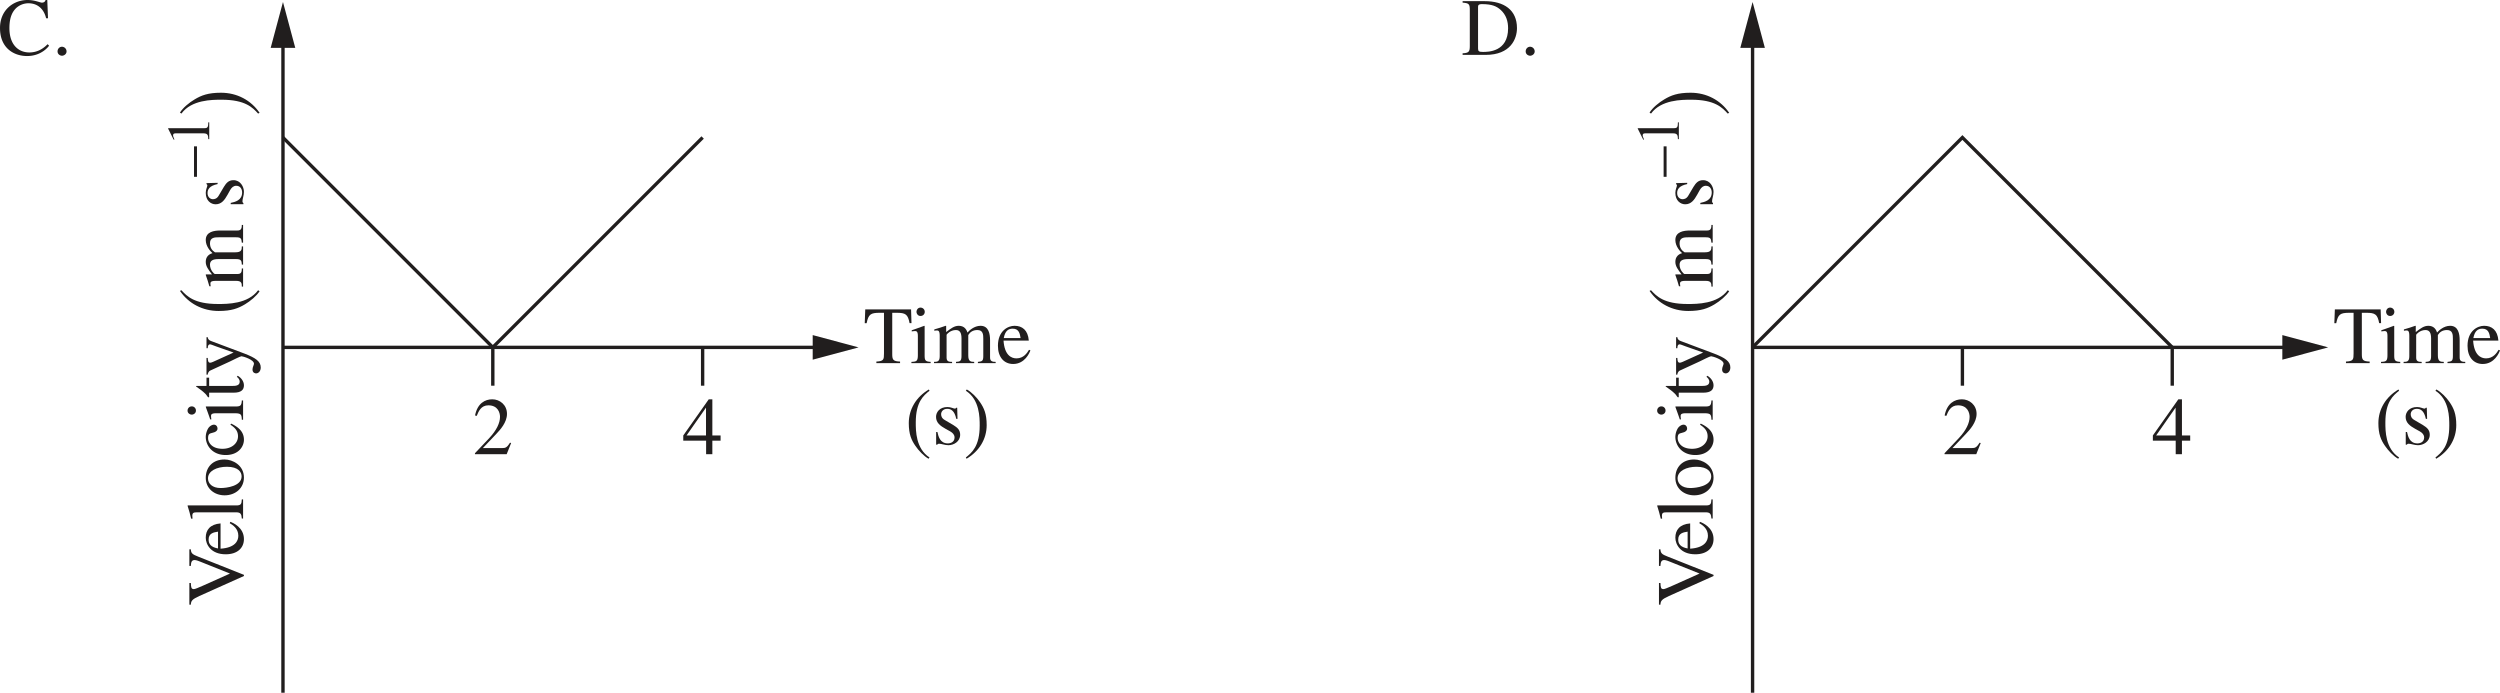 <svg xmlns="http://www.w3.org/2000/svg" xmlns:xlink="http://www.w3.org/1999/xlink" width="492.461" height="136.46" viewBox="0 0 369.346 102.345" version="1.2"><defs><symbol overflow="visible" id="E"><path style="stroke:none" d="M5.656-2.766H4.438v-5.343h-.532L.141-2.766V-2h3.375v2h.921v-2h1.22zm-2.156 0H.625l2.86-4.093H3.5zm0 0"/></symbol><symbol overflow="visible" id="a"><path style="stroke:none" d="M0-3v.594h6V-3zm0 0"/></symbol><symbol overflow="visible" id="e"><path style="stroke:none" d="M8.469-.234C7.938-.266 7.78-.391 7.39-1.266L4.406-8.094h-.25l-2.484 5.89c-.234.532-.61 1.407-.875 1.72a.784.784 0 0 1-.61.25V0h2.376v-.234c-.266 0-.829 0-.829-.5 0-.125.047-.297.11-.454l.547-1.406h3.14l.5 1.156c.063.172.219.563.219.75 0 .454-.39.454-.844.454V0H8.47zM2.594-3.078l1.375-3.313 1.39 3.313zm0 0"/></symbol><symbol overflow="visible" id="f"><path style="stroke:none" d="M.906 1.578c0 .516-.047.766-.844.828v.203H2.97v-.218c-.875 0-1.063-.141-1.063-.907V-.39c.39.375.735.516 1.219.516 1.656 0 2.516-1.688 2.516-3.063 0-1.593-.907-2.578-1.985-2.578-.922 0-1.469.579-1.719.922l-.03-.031V-5.5l-.063-.016c-.578.22-1.157.422-1.735.61v.187c.11-.015.235-.015.329-.015.421 0 .468.203.468.687zm1-5.594c.078-.453.75-.78 1.172-.78 1.469 0 1.531 1.937 1.531 2.218 0 2.094-1.078 2.312-1.484 2.312-.656 0-1.219-.515-1.219-.796zm0 0"/></symbol><symbol overflow="visible" id="g"><path style="stroke:none" d="M.906-1.016c0 .672-.187.72-.844.829V0h2.876v-.188c-.61-.015-1.016-.062-1.016-.89v-2.703c0-.375.531-.985.812-.985.297 0 .407.422.829.422.296 0 .453-.234.453-.531 0-.39-.235-.64-.641-.64-.453 0-.86.234-1.438 1.093h-.015V-5.5l-.063-.016c-.593.235-1.187.454-1.78.641v.188c.108-.016.25-.047.405-.047.204 0 .422.015.422.718zm0 0"/></symbol><symbol overflow="visible" id="h"><path style="stroke:none" d="M2.938-5.516c-1.61 0-2.594 1.297-2.594 2.782C.344-1.11 1.422.125 2.969.125c1.828 0 2.672-1.672 2.672-2.86 0-1.734-1.125-2.78-2.704-2.78zM3.14-.219c-1.438 0-1.72-2.203-1.72-3.094 0-1.25.673-1.874 1.423-1.874 1.11 0 1.719 1.312 1.719 2.796 0 1.72-.813 2.172-1.422 2.172zm0 0"/></symbol><symbol overflow="visible" id="i"><path style="stroke:none" d="M1.313.547c0 .984 0 1.656-.61 1.656-.422 0-.547-.719-1.062-.719-.235 0-.485.188-.485.454 0 .453.563.671 1.125.671C1.828 2.61 2.312 1.406 2.312 0v-5.484l-.062-.032c-.625.235-1.234.454-1.86.641v.188c.172-.016.329-.047.5-.047.188 0 .422.015.422.718zm-.204-8.125c0 .219.157.61.594.61.36 0 .625-.266.625-.61a.617.617 0 0 0-.625-.625c-.422 0-.594.39-.594.625zm0 0"/></symbol><symbol overflow="visible" id="j"><path style="stroke:none" d="M4.89-1.969c-.265.438-.78 1.266-1.859 1.266-.781 0-1.765-.5-1.906-2.625h3.734c-.125-1.563-.984-2.188-2.109-2.188-.969 0-2.453.735-2.453 2.954 0 1.703.922 2.687 2.25 2.687 1.719 0 2.422-1.64 2.547-2.016zM1.157-3.703c.203-1.063.672-1.39 1.328-1.39.954 0 1.063.812 1.157 1.39zm0 0"/></symbol><symbol overflow="visible" id="k"><path style="stroke:none" d="M4.781-1.875c-.406.61-.86 1.125-1.718 1.125-1.016 0-1.844-.906-1.844-2.281 0-1.766 1.11-2.14 1.547-2.14.64 0 .703.218.796.577l.079.266c.062.25.265.547.546.547h.032c.36-.016.562-.25.562-.531 0-.22-.156-.579-.515-.829a2.622 2.622 0 0 0-1.282-.375c-1.296 0-2.687.985-2.687 2.954C.297-.657 1.578.124 2.547.124c.969 0 1.75-.516 2.39-1.89zm0 0"/></symbol><symbol overflow="visible" id="l"><path style="stroke:none" d="M3.063-5.406h-1.22v-1.39c0-.095 0-.157-.077-.157-.454.64-.625.906-1.079 1.375-.265.266-.53.328-.53.484 0 .032.03.063.046.078h.64v3.61c0 1.203.485 1.531 1.095 1.531.562 0 1.125-.406 1.406-.922l-.156-.125c-.126.156-.344.422-.735.422-.61 0-.61-.719-.61-1.078v-3.438h1.22zm0 0"/></symbol><symbol overflow="visible" id="m"><path style="stroke:none" d="M.188 0H3.03v-.188c-.828-.046-.89-.25-.89-1.03v-4.266l-.047-.032c-.625.22-1.235.454-1.86.657v.171c.157-.015.313-.046.485-.046.187 0 .422.015.422.718v2.797c0 .938-.204 1-.954 1.032zm.75-7.578c0 .219.171.61.593.61.36 0 .625-.266.625-.61a.617.617 0 0 0-.625-.625c-.422 0-.593.39-.593.625zm0 0"/></symbol><symbol overflow="visible" id="n"><path style="stroke:none" d="M.25 0h2.828v-.188c-.687-.03-.89-.124-.89-.828v-7.156l-.047-.031c-.641.219-1.282.375-1.907.531v.203c.141-.015.25-.031.407-.031.468 0 .53.188.53.734v5.72c0 .655-.218.812-.921.859zm0 0"/></symbol><symbol overflow="visible" id="o"><path style="stroke:none" d="m3.781-3.766-.047-1.64h-.14c-.031.047-.094.125-.203.125-.204 0-.579-.235-1.094-.235-1.172 0-1.688.782-1.688 1.454 0 .89.657 1.343 1.407 1.765l.703.39c.375.22.625.5.625.891 0 .672-.578.875-.985.875C1.188-.14.953-1.187.813-1.828H.625V.047h.156c.078-.11.125-.14.266-.14h.016c.343 0 .843.218 1.375.218.765 0 1.734-.516 1.734-1.547 0-.719-.422-1.062-1-1.422l-1.297-.765c-.453-.266-.516-.61-.516-.86 0-.312.25-.781.907-.781.53 0 1.078.266 1.328 1.484zm0 0"/></symbol><symbol overflow="visible" id="p"><path style="stroke:none" d="M3.438-1.469c0 .36-.032.5-.407.672-.11.063-.469.219-.734.219-.453 0-.797-.375-.797-.938v-.015c0-.407.125-1.078 1.938-1.688zm1.859.672c-.125.11-.281.235-.531.235-.344 0-.344-.344-.344-.704v-2.328c0-.719 0-1.922-1.797-1.922-1.39 0-1.953.844-1.953 1.329 0 .187.14.53.515.53.313 0 .547-.265.547-.515 0-.11-.062-.297-.062-.469 0-.375.453-.593.844-.593.359 0 .921.14.921 1v.734c-1.953.766-3 1.172-3 2.375 0 .797.625 1.25 1.282 1.25.656 0 1.297-.484 1.734-.875.063.86.563.875.781.875.188 0 .563-.016 1.063-.61zm0 0"/></symbol><symbol overflow="visible" id="q"><path style="stroke:none" d="M5.75-.594h-.094C5.031-.594 5-.859 5-1.28v-4.125H3.11v.203c.843.031.89.281.89.766v2.812c0 .406-.094.516-.203.61-.313.265-.672.437-1.031.437-.797 0-.907-.735-.907-.906v-3.922H.11v.172c.36.03.75.046.75.765v3.032C.86-.173 1.781.125 2.281.125a1.81 1.81 0 0 0 1.266-.516l.515-.515v.984l.016.031c.563-.203 1.016-.375 1.672-.546zm0 0"/></symbol><symbol overflow="visible" id="r"><path style="stroke:none" d="M.953-1.078c0 .703-.172.86-.734.89V0h2.547v-.188c-.625-.03-.797-.218-.797-.609v-3.375c.453-.453.828-.687 1.187-.687.703 0 .922.437.922 1.156v2.515c0 .907-.312.97-.75 1V0h2.485v-.188c-.579-.046-.72-.218-.72-.78v-2.75c0-1.485-.859-1.798-1.405-1.798-.72 0-1.172.422-1.75.97V-5.5l-.094-.016c-.547.204-1.11.375-1.657.532v.203c.047-.016.188-.047.36-.047.187 0 .406.016.406.766zm0 0"/></symbol><symbol overflow="visible" id="s"><path style="stroke:none" d="M5.844-.188c-.594-.093-.719-.156-.719-1.03V-3.61c0-.485-.016-1.907-1.484-1.907-.72 0-1.313.375-1.735.985h-.015v-3.625l-.063-.047c-.578.219-1.172.375-1.703.531v.203c.031-.015.156-.015.219-.015.531 0 .531.25.531.609v5.656c0 .875-.125.953-.766 1.032V0h2.594v-.188c-.594-.046-.812-.109-.812-1.03V-4.11c.484-.579.953-.766 1.296-.766.672 0 .922.469.922 1.281v2.375c0 .922-.218.985-.812 1.032V0h2.547zm0 0"/></symbol><symbol overflow="visible" id="t"><path style="stroke:none" d="M4.078-1.219c-.094.422-.562.719-1.062.719-.797 0-1.657-.672-1.657-2.469 0-1.625.813-2.219 1.485-2.219.562 0 1.156.391 1.234 1.204zm1.813.516c-.079.015-.157.015-.22.015-.577 0-.577-.234-.577-.687v-6.797l-.063-.031c-.578.219-1.172.375-1.765.531v.203c.093-.015.218-.015.28-.015.532 0 .532.25.532.609V-5c-.39-.36-.75-.516-1.266-.516C1.47-5.516.329-4.14.329-2.562.328-.126 2.047.124 2.516.124c.875 0 1.328-.453 1.546-.766h.016v.72l.047.046c.64-.234 1.188-.422 1.766-.625zm0 0"/></symbol><symbol overflow="visible" id="u"><path style="stroke:none" d="M5.719-5.406H4.062v.187c.297.016.563.125.563.39 0 .438-.86 2.313-1.266 3.454L2.141-4.438a1.115 1.115 0 0 1-.11-.421c0-.297.266-.344.547-.36v-.187H.234v.187c.235.016.47.078.657.438.421.86 1.578 3.64 1.875 4.39.187.516.203.563.312.563.094 0 .203-.281.328-.61L4.937-4.28c.297-.703.375-.907.782-.938zm0 0"/></symbol><symbol overflow="visible" id="v"><path style="stroke:none" d="M5.703-5.406H4.078v.187h.047c.344 0 .531.125.531.328 0 .11-.156.5-.281.829l-.938 2.656-1.374-3.032c-.032-.093-.126-.28-.126-.437 0-.328.422-.328.704-.344v-.187H.17v.172c.157.03.47.093.61.39l1.36 2.953c.171.36.75 1.47.75 1.657 0 .187-.485 1.843-1.11 1.843-.156 0-.515-.218-.843-.218-.547 0-.579.453-.579.53 0 .313.282.688.875.688.907 0 1.422-.78 2.047-2.39l1.844-4.907c.172-.484.422-.515.578-.53zm0 0"/></symbol><symbol overflow="visible" id="w"><path style="stroke:none" d="M6.86-5.406v.187c.28.063.515.11.515.39 0 .141-.063.47-.203.766L6.094-1.39 5.14-3.953c-.188-.469-.25-.61-.25-.828 0-.344.296-.375.687-.438v-.187H3.141v.187c.5.063.625.14 1.078 1.5l-1.094 2.39C2.562-2.874 1.859-4.39 1.859-4.812c0-.328.282-.39.547-.406v-.187H.25v.187c.297.016.39.172.64.75l1.626 4.11c.156.406.218.53.296.53.079 0 .141-.14.313-.468l1.344-2.89L5.562-.345c.157.422.188.516.282.516.093 0 .14-.125.343-.594l1.657-4.156c.172-.438.234-.563.484-.64v-.188zm0 0"/></symbol><symbol overflow="visible" id="x"><path style="stroke:none" d="M1.5.125c.25 0 .672-.203.672-.64a.69.69 0 0 0-.672-.688c-.36 0-.656.297-.656.687 0 .454.406.641.656.641zm0 0"/></symbol><symbol overflow="visible" id="y"><path style="stroke:none" d="M5.422-.234c-1-.032-1.156-.25-1.156-1.079v-6.125h.656c1.312 0 1.656.22 1.906 1.532h.281l-.062-2.032H.28L.203-5.905h.281c.266-1.313.594-1.532 1.922-1.532h.64v6c0 .891-.03 1.157-1.124 1.204V0h3.5zm0 0"/></symbol><symbol overflow="visible" id="z"><path style="stroke:none" d="M1.031-1.016c0 .797-.36.829-.843.829V0h2.671v-.188c-.421 0-.812-.03-.812-.609v-3.39c0-.063.547-.704 1.375-.704.625 0 .828.47.828 1.25v2.61c0 .781-.281.812-.813.843V0h2.688v-.188c-.5 0-.875-.046-.875-.953v-3.015c.266-.422.672-.735 1.344-.735.86 0 .875.704.875 1.313v2.531c0 .766-.203.797-.797.86V0h2.625v-.188l-.313-.015c-.5-.078-.515-.406-.515-.672v-2.516c0-.875-.172-2.125-1.406-2.125-.954 0-1.688.72-1.938 1-.14-.5-.5-1-1.281-1-.656 0-1.14.375-1.86.922V-5.5l-.078-.016c-.547.204-1.11.375-1.672.532v.203c.094-.016.203-.047.375-.047.188 0 .422.016.422.766zm0 0"/></symbol><symbol overflow="visible" id="A"><path style="stroke:none" d="M3.703-5.406H2.234v-1.39c0-.438.063-1.063.72-1.063.562 0 .624.906 1.124.906.234 0 .516-.156.516-.516 0-.406-.532-.734-1.203-.734-2.157 0-2.157 2.125-2.157 2.797H.25v.39h.984v3.766c0 .922-.203 1.031-1 1.063V0H3.36v-.188C2.25-.203 2.25-.516 2.25-1.25v-3.766h1.453zm0 0"/></symbol><symbol overflow="visible" id="ab"><path style="stroke:none" d="M11.188-7.938H8.812v.22c.407.03.829.093.829.562 0 .25-.094.61-.204.86l-1.5 4.062L6.36-6.328c-.171-.469-.328-.734-.328-.938 0-.421.563-.453.922-.453v-.218H3.75v.218c.64.016.828.094 1.219 1.078l.39.985-1.28 3.39-1.72-4.515c-.062-.157-.14-.36-.14-.532 0-.312.234-.375.781-.406v-.218H.062v.218c.688.063.844.407 1.235 1.407C1.75-5.11 3-1.704 3.609.125h.188L5.64-4.938C6.156-3.64 7.14-1.108 7.562.125h.172c.72-2.313 1.672-4.875 2.5-7.11.172-.468.36-.64.954-.734zm0 0"/></symbol><symbol overflow="visible" id="ac"><path style="stroke:none" d="M1.172 1.078c0-.36.219-.61.594-1.047.562.11.828.11 1.953.157.89.015 1.484.046 1.484.578 0 .64-.828 1.171-2.234 1.171-1.36 0-1.797-.484-1.797-.859zm.656-5.187c0-.797.469-1.079.89-1.079 1.032 0 1.235 1.61 1.235 1.954 0 .265-.062 1.14-.875 1.14-.937 0-1.25-1.062-1.25-2.015zm3.813-.547v-.469h-.922c-.188 0-.407-.016-.657-.125-.484-.172-.75-.266-1.171-.266-.907 0-2.063.579-2.063 2 0 .704.406 1.25 1.11 1.563C.875-1.016.875-.86.875-.641c0 .329.313.47.64.625C.907.422.345.906.345 1.454c0 .64.89 1.155 2.11 1.155 1.093 0 3.077-.671 3.077-2.015 0-.344-.172-1.235-1.453-1.297L2.531-.766c-.36-.015-.937-.046-.937-.328 0-.234.484-.734.718-.75.079 0 .5.063.657.063.672 0 1.906-.469 1.906-1.766 0-.61-.11-.828-.234-1.11zm0 0"/></symbol><symbol overflow="visible" id="ad"><path style="stroke:none" d="M2.922-1.969C3.094-3 3.406-3.484 4.062-4.25c.36-.422.907-1.266.907-1.875 0-.625-.11-.89-.438-1.297-.281-.344-1.078-.687-1.765-.687-.829 0-1.954.515-1.954 1.718 0 .422.125.766.61.766.328 0 .469-.297.469-.5 0-.422-.47-.578-.47-.89 0-.407.626-.735 1.126-.735.922 0 1.312.797 1.312 1.516 0 .484-.218 1.312-.437 1.796l-.344.766c-.062.172-.36 1-.36 1.703zM2.844.094c.281 0 .656-.172.656-.61a.647.647 0 0 0-.656-.64.634.634 0 0 0-.64.64c0 .454.39.61.64.61zm0 0"/></symbol><symbol overflow="visible" id="d"><path style="stroke:none" d="M5.297-.281c-1.188 0-1.281-.328-1.281-1.14V-8.25h-.22L.782-6.953v.312c.406-.156.813-.296.985-.296.468 0 .468.53.468.828v4.625c0 .734-.03 1.203-1.375 1.203H.797V0h4.5zm0 0"/></symbol><symbol overflow="visible" id="B"><path style="stroke:none" d="M1.422 0h3.312v-.188c-.906 0-1.14-.124-1.14-.703v-7.203l-.11-.015-2.156 1.093v.157c.672-.25.672-.25.813-.25.421 0 .421.312.421.562v5.438c0 .875-.453.906-1.14.921zm0 0"/></symbol><symbol overflow="visible" id="C"><path style="stroke:none" d="m5.703-1.64-.156-.063c-.469.75-.703.797-1.14.797H1.53l2.016-2.125c.531-.563 1.547-1.656 1.547-2.922 0-1.344-1.078-2.156-2.172-2.156-1.063 0-2.188.578-2.547 2.39l.25.063c.266-.657.625-1.563 1.719-1.563 1.406 0 1.719 1.094 1.719 1.703 0 .907-.516 1.985-1.563 3.11L.36-.141V0h4.687zm0 0"/></symbol><symbol overflow="visible" id="D"><path style="stroke:none" d="M1.844-3.953h.297c.609 0 .89.062 1.25.25.765.406.921 1.297.921 1.594 0 .89-.5 1.843-1.609 1.843-.719 0-1.172-.671-1.719-.671-.187 0-.468.078-.468.421 0 .625 1.046.688 1.328.688 1.89 0 3.328-1.063 3.328-2.766 0-1.578-1.016-2-1.531-2.219.796-.515 1.125-1.03 1.125-1.671 0-.5-.329-1.625-1.875-1.625-.797 0-1.875.375-2.344 1.937l.172.047c.187-.328.687-1.266 1.781-1.266.89 0 1.313.641 1.313 1.25 0 1.094-.891 1.672-1.985 2.032zm0 0"/></symbol><symbol overflow="visible" id="c"><path style="stroke:none" d="M5.39-7.938H.954l-.203.516-.516 1.234.203.11c.407-.625.625-.984 1.407-.984h2.593L2.063.093h.782L5.39-7.75zm0 0"/></symbol><symbol overflow="visible" id="F"><path style="stroke:none" d="M5.422-.234c-1-.032-1.156-.25-1.156-1.079v-6.125h.656c1.312 0 1.656.22 1.906 1.532h.281l-.062-2.032H.28L.203-5.905h.281c.266-1.313.594-1.532 1.922-1.532h.64v6c0 .891-.03 1.157-1.124 1.204V0h3.5zm0 0"/></symbol><symbol overflow="visible" id="G"><path style="stroke:none" d="M.188 0H3.03v-.188c-.828-.046-.89-.25-.89-1.03v-4.266l-.047-.032c-.625.22-1.235.454-1.86.657v.171c.157-.015.313-.046.485-.046.187 0 .422.015.422.718v2.797c0 .938-.204 1-.954 1.032zm.75-7.578c0 .219.171.61.593.61.36 0 .625-.266.625-.61a.617.617 0 0 0-.625-.625c-.422 0-.593.39-.593.625zm0 0"/></symbol><symbol overflow="visible" id="H"><path style="stroke:none" d="M1.031-1.016c0 .797-.36.829-.843.829V0h2.671v-.188c-.421 0-.812-.03-.812-.609v-3.39c0-.063.547-.704 1.375-.704.625 0 .828.47.828 1.25v2.61c0 .781-.281.812-.813.843V0h2.688v-.188c-.5 0-.875-.046-.875-.953v-3.015c.266-.422.672-.735 1.344-.735.86 0 .875.704.875 1.313v2.531c0 .766-.203.797-.797.86V0h2.625v-.188l-.313-.015c-.5-.078-.515-.406-.515-.672v-2.516c0-.875-.172-2.125-1.406-2.125-.954 0-1.688.72-1.938 1-.14-.5-.5-1-1.281-1-.656 0-1.14.375-1.86.922V-5.5l-.078-.016c-.547.204-1.11.375-1.672.532v.203c.094-.016.203-.047.375-.047.188 0 .422.016.422.766zm0 0"/></symbol><symbol overflow="visible" id="I"><path style="stroke:none" d="M4.89-1.969c-.265.438-.78 1.266-1.859 1.266-.781 0-1.765-.5-1.906-2.625h3.734c-.125-1.563-.984-2.188-2.109-2.188-.969 0-2.453.735-2.453 2.954 0 1.703.922 2.687 2.25 2.687 1.719 0 2.422-1.64 2.547-2.016zM1.157-3.703c.203-1.063.672-1.39 1.328-1.39.954 0 1.063.812 1.157 1.39zm0 0"/></symbol><symbol overflow="visible" id="K"><path style="stroke:none" d="M3.547-8.11C1.687-7.015.578-5.202.578-3.14c0 1.656.39 2.515.985 3.374.453.672 1.25 1.516 1.937 1.891l.14-.188C1.61.625 1.61-2 1.61-3.234c0-3.047 1.156-3.985 2.03-4.688zm0 0"/></symbol><symbol overflow="visible" id="L"><path style="stroke:none" d="m3.781-3.766-.047-1.64h-.14c-.031.047-.094.125-.203.125-.204 0-.579-.235-1.094-.235-1.172 0-1.688.782-1.688 1.454 0 .89.657 1.343 1.407 1.765l.703.39c.375.22.625.5.625.891 0 .672-.578.875-.985.875C1.188-.14.953-1.187.813-1.828H.625V.047h.156c.078-.11.125-.14.266-.14h.016c.343 0 .843.218 1.375.218.765 0 1.734-.516 1.734-1.547 0-.719-.422-1.062-1-1.422l-1.297-.765c-.453-.266-.516-.61-.516-.86 0-.312.25-.781.907-.781.53 0 1.078.266 1.328 1.484zm0 0"/></symbol><symbol overflow="visible" id="M"><path style="stroke:none" d="M.453 2.125c1.86-1.11 2.969-2.906 2.969-4.969 0-1.656-.39-2.515-.985-3.39-.453-.672-1.25-1.5-1.953-1.875l-.14.187C2.39-6.609 2.39-3.984 2.39-2.766 2.39.281 1.234 1.22.344 1.938zm0 0"/></symbol><symbol overflow="visible" id="ae"><path style="stroke:none" d="m7.438-5.406-.11-2.703h-.25c-.094.39-.484.39-.547.39-.265 0-1.047-.39-2.11-.39C2.36-8.11.345-6.656.345-3.97c0 2.985 2.062 4.14 4 4.14 2.203 0 3.234-1.5 3.25-1.53l-.219-.22c-.36.36-1.234 1.22-2.703 1.22-1.516 0-2.938-1.047-2.938-3.594 0-1.719.516-2.485.985-2.953a2.702 2.702 0 0 1 1.812-.719c1.469 0 2.328.953 2.625 2.219zm0 0"/></symbol><symbol overflow="visible" id="af"><path style="stroke:none" d="M1.5.125c.25 0 .672-.203.672-.64a.69.69 0 0 0-.672-.688c-.36 0-.656.297-.656.687 0 .454.406.641.656.641zm0 0"/></symbol><symbol overflow="visible" id="an"><path style="stroke:none" d="M.188 0h3.406c3.672 0 4.625-2.36 4.625-3.953 0-2.688-1.906-3.985-4.781-3.985H.188v.22c.921.077 1.062.187 1.062 1.077v5.329c0 .843-.14 1.03-1.063 1.078zm2.28-7.031c0-.235 0-.469.563-.469 1.516 0 2.188.328 2.766.844.828.734 1.11 1.718 1.11 2.718 0 3.5-2.954 3.5-3.72 3.5-.578 0-.718-.093-.718-.5zm0 0"/></symbol><symbol overflow="visible" id="ao"><path style="stroke:none" d="M8.469-.234C7.938-.266 7.78-.391 7.39-1.266L4.406-8.094h-.25l-2.484 5.89c-.234.532-.61 1.407-.875 1.72a.784.784 0 0 1-.61.25V0h2.376v-.234c-.266 0-.829 0-.829-.5 0-.125.047-.297.11-.454l.547-1.406h3.14l.5 1.156c.063.172.219.563.219.75 0 .454-.39.454-.844.454V0H8.47zM2.594-3.078l1.375-3.313 1.39 3.313zm0 0"/></symbol><symbol overflow="visible" id="ap"><path style="stroke:none" d="M.203-7.719c.984.047 1.156.188 1.156 1.078v5.329C1.36-.454 1.22-.25.203-.234V0H4.22c2.656 0 2.89-1.656 2.89-2.11 0-1.265-.953-1.843-2-2.046v-.032c.547-.125 1.594-.39 1.594-1.734 0-1.86-2.094-2.016-3.14-2.016H.203zm2.375 3.813c1.156 0 1.531.047 1.953.172.61.187 1.203.593 1.203 1.578 0 1.61-1.453 1.719-2.25 1.719-.687 0-.906-.047-.906-.5zm0-3.235c0-.171.031-.343.266-.343.125 0 .281-.016.547-.016.843 0 2.093.234 2.093 1.656S4.063-4.39 3.72-4.39l-1.14.016zm0 0"/></symbol><symbol overflow="visible" id="N"><path style="stroke:none" d="M0-.188v-3.406c0-3.672-2.36-4.625-3.953-4.625-2.688 0-3.985 1.906-3.985 4.781v3.25h.22c.077-.921.187-1.062 1.077-1.062h5.329c.843 0 1.03.14 1.078 1.063zm-7.031-2.28c-.235 0-.469 0-.469-.563 0-1.516.328-2.188.844-2.766.734-.828 1.718-1.11 2.718-1.11 3.5 0 3.5 2.954 3.5 3.72 0 .578-.093.718-.5.718zm0 0"/></symbol><symbol overflow="visible" id="O"><path style="stroke:none" d="M0-.188V-3.03h-.188c-.046.828-.25.89-1.03.89h-4.266l-.032.047c.22.625.454 1.235.657 1.86h.171c-.015-.157-.046-.313-.046-.485 0-.187.015-.422.718-.422h2.797c.938 0 1 .204 1.032.954zm-7.578-.75c.219 0 .61-.171.61-.593a.604.604 0 0 0-.61-.625.617.617 0 0 0-.625.625c0 .422.39.593.625.593zm0 0"/></symbol><symbol overflow="visible" id="P"><path style="stroke:none" d="m-3.766-3.781-1.64.047v.14c.047.031.125.094.125.203 0 .204-.235.579-.235 1.094 0 1.172.782 1.688 1.454 1.688.89 0 1.343-.657 1.765-1.407l.39-.703c.22-.375.5-.625.891-.625.672 0 .875.578.875.985 0 1.171-1.046 1.406-1.687 1.546v.188H.047v-.156c-.11-.078-.14-.125-.14-.266v-.016c0-.343.218-.843.218-1.375 0-.765-.516-1.734-1.547-1.734-.719 0-1.062.422-1.422 1l-.765 1.297c-.266.453-.61.516-.86.516-.312 0-.781-.25-.781-.907 0-.53.266-1.078 1.484-1.328zm0 0"/></symbol><symbol overflow="visible" id="Q"><path style="stroke:none" d="M1.578-.906c.516 0 .766.047.828.844h.203V-2.97h-.218c0 .875-.141 1.063-.907 1.063H-.39c.375-.39.516-.735.516-1.219 0-1.656-1.688-2.516-3.063-2.516-1.593 0-2.578.907-2.578 1.985 0 .922.579 1.469.922 1.719l-.031.03H-5.5l-.016.063c.22.578.422 1.157.61 1.735h.187c-.015-.11-.015-.235-.015-.329 0-.421.203-.468.687-.468zm-5.594-1c-.453-.078-.78-.75-.78-1.172 0-1.469 1.937-1.531 2.218-1.531 2.094 0 2.312 1.078 2.312 1.484 0 .656-.515 1.219-.796 1.219zm0 0"/></symbol><symbol overflow="visible" id="R"><path style="stroke:none" d="M0-.25v-2.828h-.188c-.03.687-.124.89-.828.89h-7.156l-.031.047c.219.641.375 1.282.531 1.907h.203c-.015-.141-.031-.25-.031-.407 0-.468.188-.53.734-.53h5.72c.655 0 .812.218.859.921zm0 0"/></symbol><symbol overflow="visible" id="S"><path style="stroke:none" d="M-1.469-3.438c.36 0 .5.032.672.407.063.11.219.469.219.734 0 .453-.375.797-.938.797h-.015c-.407 0-1.078-.125-1.688-1.938zm.672-1.859c.11.125.235.281.235.531 0 .344-.344.344-.704.344h-2.328c-.719 0-1.922 0-1.922 1.797 0 1.39.844 1.953 1.329 1.953.187 0 .53-.14.53-.515 0-.313-.265-.547-.515-.547-.11 0-.297.062-.469.062-.375 0-.593-.453-.593-.844 0-.359.14-.921 1-.921h.734c.766 1.953 1.172 3 2.375 3 .797 0 1.25-.625 1.25-1.282 0-.656-.484-1.297-.875-1.734.86-.063.875-.563.875-.781 0-.188-.016-.563-.61-1.063zm0 0"/></symbol><symbol overflow="visible" id="T"><path style="stroke:none" d="M-1.875-4.781c.61.406 1.125.86 1.125 1.718 0 1.016-.906 1.844-2.281 1.844-1.766 0-2.14-1.11-2.14-1.547 0-.64.218-.703.577-.796l.266-.079c.25-.062.547-.265.547-.546v-.032c-.016-.36-.25-.562-.531-.562-.22 0-.579.156-.829.515a2.622 2.622 0 0 0-.375 1.282c0 1.296.985 2.687 2.954 2.687 1.906 0 2.687-1.281 2.687-2.25 0-.969-.516-1.75-1.89-2.39zm0 0"/></symbol><symbol overflow="visible" id="U"><path style="stroke:none" d="M-1.969-4.89c.438.265 1.266.78 1.266 1.859 0 .781-.5 1.765-2.625 1.906v-3.734c-1.563.125-2.188.984-2.188 2.109 0 .969.735 2.453 2.954 2.453 1.703 0 2.687-.922 2.687-2.25 0-1.719-1.64-2.422-2.016-2.547zm-1.734 3.734c-1.063-.203-1.39-.672-1.39-1.328 0-.954.812-1.063 1.39-1.157zm0 0"/></symbol><symbol overflow="visible" id="V"><path style="stroke:none" d="M-1.016-1.031c.797 0 .829.36.829.843H0v-2.671h-.188c0 .421-.03.812-.609.812h-3.39c-.063 0-.704-.547-.704-1.375 0-.625.47-.828 1.25-.828h2.61c.781 0 .812.281.843.813H0v-2.688h-.188c0 .5-.046.875-.953.875h-3.015c-.422-.266-.735-.672-.735-1.344 0-.86.704-.875 1.313-.875h2.531c.766 0 .797.203.86.797H0v-2.625h-.188l-.015.313c-.078.5-.406.515-.672.515h-2.516c-.875 0-2.125.172-2.125 1.406 0 .954.72 1.688 1 1.938-.5.14-1 .5-1 1.281 0 .656.375 1.14.922 1.86H-5.5l-.016.078c.204.547.375 1.11.532 1.672h.203c-.016-.094-.047-.203-.047-.375 0-.188.016-.422.766-.422zm0 0"/></symbol><symbol overflow="visible" id="W"><path style="stroke:none" d="M-1.078-.953c.703 0 .86.172.89.734H0v-2.547h-.188c-.03.625-.218.797-.609.797h-3.375c-.453-.453-.687-.828-.687-1.187 0-.703.437-.922 1.156-.922h2.515c.907 0 .97.312 1 .75H0v-2.485h-.188c-.046.579-.218.72-.78.72h-2.75c-1.485 0-1.798.859-1.798 1.405 0 .72.422 1.172.97 1.75H-5.5l-.016.094c.204.547.375 1.11.532 1.657h.203a1.302 1.302 0 0 1-.047-.36c0-.187.016-.406.766-.406zm0 0"/></symbol><symbol overflow="visible" id="X"><path style="stroke:none" d="M-5.406-3.063v1.22h-1.39c-.095 0-.157 0-.157.077.64.454.906.625 1.375 1.079.266.265.328.53.484.53.032 0 .063-.03.078-.046v-.64h3.61c1.203 0 1.531-.485 1.531-1.095 0-.562-.406-1.125-.922-1.406l-.125.156c.156.126.422.344.422.735 0 .61-.719.61-1.078.61h-3.438v-1.22zm0 0"/></symbol><symbol overflow="visible" id="Z"><path style="stroke:none" d="M-8.11-3.547c1.094 1.86 2.907 2.969 4.97 2.969 1.656 0 2.515-.39 3.374-.985.672-.453 1.516-1.25 1.891-1.937l-.188-.14C.625-1.61-2-1.61-3.234-1.61c-3.047 0-3.985-1.156-4.688-2.03zm0 0"/></symbol><symbol overflow="visible" id="aa"><path style="stroke:none" d="M2.125-.453c-1.11-1.86-2.906-2.969-4.969-2.969-1.656 0-2.515.39-3.39.985-.672.453-1.5 1.25-1.875 1.953l.187.14C-6.609-2.39-3.984-2.39-2.766-2.39c3.047 0 3.985 1.157 4.704 2.047zm0 0"/></symbol><symbol overflow="visible" id="ag"><path style="stroke:none" d="M-7.938-8.36v2.454h.22c.03-.453.062-.875.562-.875.25 0 .75.203.812.234l4.407 1.766-4.047 1.812c-.61.266-1.11.485-1.282.485-.39 0-.421-.235-.453-.907h-.218v3.204h.218c.032-.563.172-.782 1.266-1.282L.125-4.422v-.172l-6.719-2.672c-.922-.359-1.093-.515-1.125-1.093zm0 0"/></symbol><symbol overflow="visible" id="ah"><path style="stroke:none" d="M-5.516-2.938c0 1.61 1.297 2.594 2.782 2.594C-1.11-.344.125-1.422.125-2.969c0-1.828-1.672-2.672-2.86-2.672-1.734 0-2.78 1.125-2.78 2.704zm5.297-.203c0 1.438-2.203 1.72-3.094 1.72-1.25 0-1.874-.673-1.874-1.423 0-1.11 1.312-1.719 2.796-1.719 1.72 0 2.172.813 2.172 1.422zm0 0"/></symbol><symbol overflow="visible" id="ai"><path style="stroke:none" d="M-5.406-5.703v1.625h.187v-.047c0-.344.125-.531.328-.531.11 0 .5.156.829.281l2.656.938-3.032 1.374c-.093.032-.28.126-.437.126-.328 0-.328-.422-.344-.704h-.187v2.47h.172c.03-.157.093-.47.39-.61l2.953-1.36c.36-.171 1.47-.75 1.657-.75.187 0 1.843.485 1.843 1.11 0 .156-.218.515-.218.843 0 .547.453.579.53.579.313 0 .688-.282.688-.875 0-.907-.78-1.422-2.39-2.047l-4.907-1.844c-.484-.172-.515-.422-.53-.578zm0 0"/></symbol><symbol overflow="visible" id="aj"><path style="stroke:none" d="M-9.328-3.547C-8.063-1.687-5.984-.578-3.61-.578c1.906 0 2.89-.39 3.89-.985.766-.453 1.735-1.25 2.156-1.937l-.218-.14C.719-1.61-2.297-1.61-3.72-1.61c-3.5 0-4.578-1.156-5.39-2.03zm0 0"/></symbol><symbol overflow="visible" id="am"><path style="stroke:none" d="M2.438-.453C1.171-2.313-.892-3.422-3.266-3.422c-1.906 0-2.906.39-3.89.985-.782.453-1.75 1.25-2.172 1.953l.219.14C-7.61-2.39-4.58-2.39-3.172-2.39c3.5 0 4.578 1.157 5.39 2.047zm0 0"/></symbol><symbol overflow="visible" id="ak"><path style="stroke:none" d="M-2.25 0h.438v-4.5h-.438zm0 0"/></symbol><symbol overflow="visible" id="al"><path style="stroke:none" d="M0-1.063v-2.484h-.14c0 .672-.094.86-.532.86h-5.39l-.016.062L-5.266-1h.125c-.203-.5-.203-.5-.203-.61 0-.312.235-.312.438-.312h4.062c.672 0 .688.344.703.86zm0 0"/></symbol></defs><g style="fill:#211e1e;fill-opacity:1" transform="translate(-101.027 -443.757)"><use xlink:href="#a" x="285.2" y="803.14" width="100%" height="100%"/><use xlink:href="#b" x="291.2" y="803.14" width="100%" height="100%"/><use xlink:href="#c" x="294.5" y="803.14" width="100%" height="100%"/><use xlink:href="#b" x="300.5" y="803.14" width="100%" height="100%"/><use xlink:href="#a" x="303.8" y="803.14" width="100%" height="100%"/></g><g style="fill:#211e1e;fill-opacity:1" transform="translate(-101.027 -443.757)"><use xlink:href="#d" x="70.724" y="77.476" width="100%" height="100%"/><use xlink:href="#d" x="76.724" y="77.476" width="100%" height="100%"/></g><use xlink:href="#b" x="82.724" y="77.476" width="100%" height="100%" style="fill:#211e1e;fill-opacity:1" transform="translate(-101.027 -443.757)"/><g style="fill:#211e1e;fill-opacity:1" transform="translate(-101.027 -443.757)"><use xlink:href="#e" x="99.068" y="77.476" width="100%" height="100%"/><use xlink:href="#b" x="107.732" y="77.476" width="100%" height="100%"/><use xlink:href="#f" x="113.034" y="77.476" width="100%" height="100%"/><use xlink:href="#g" x="119.034" y="77.476" width="100%" height="100%"/><use xlink:href="#h" x="123.03" y="77.476" width="100%" height="100%"/><use xlink:href="#i" x="129.03" y="77.476" width="100%" height="100%"/><use xlink:href="#j" x="132.366" y="77.476" width="100%" height="100%"/><use xlink:href="#k" x="137.694" y="77.476" width="100%" height="100%"/><use xlink:href="#l" x="143.022" y="77.476" width="100%" height="100%"/><use xlink:href="#m" x="146.358" y="77.476" width="100%" height="100%"/><use xlink:href="#n" x="149.694" y="77.476" width="100%" height="100%"/><use xlink:href="#j" x="153.03" y="77.476" width="100%" height="100%"/><use xlink:href="#b" x="158.358" y="77.476" width="100%" height="100%"/><use xlink:href="#m" x="163.659" y="77.476" width="100%" height="100%"/><use xlink:href="#o" x="166.995" y="77.476" width="100%" height="100%"/><use xlink:href="#b" x="171.663" y="77.476" width="100%" height="100%"/><use xlink:href="#n" x="176.965" y="77.476" width="100%" height="100%"/><use xlink:href="#p" x="180.301" y="77.476" width="100%" height="100%"/><use xlink:href="#q" x="185.629" y="77.476" width="100%" height="100%"/><use xlink:href="#r" x="191.629" y="77.476" width="100%" height="100%"/><use xlink:href="#k" x="197.629" y="77.476" width="100%" height="100%"/><use xlink:href="#s" x="202.957" y="77.476" width="100%" height="100%"/><use xlink:href="#j" x="208.957" y="77.476" width="100%" height="100%"/><use xlink:href="#t" x="214.285" y="77.476" width="100%" height="100%"/><use xlink:href="#b" x="220.285" y="77.476" width="100%" height="100%"/><use xlink:href="#u" x="225.586" y="77.476" width="100%" height="100%"/><use xlink:href="#j" x="231.586" y="77.476" width="100%" height="100%"/><use xlink:href="#g" x="236.914" y="77.476" width="100%" height="100%"/><use xlink:href="#l" x="240.91" y="77.476" width="100%" height="100%"/><use xlink:href="#m" x="244.246" y="77.476" width="100%" height="100%"/><use xlink:href="#k" x="247.582" y="77.476" width="100%" height="100%"/><use xlink:href="#p" x="252.91" y="77.476" width="100%" height="100%"/><use xlink:href="#n" x="258.238" y="77.476" width="100%" height="100%"/><use xlink:href="#n" x="261.574" y="77.476" width="100%" height="100%"/><use xlink:href="#v" x="264.91" y="77.476" width="100%" height="100%"/><use xlink:href="#b" x="270.91" y="77.476" width="100%" height="100%"/><use xlink:href="#q" x="276.212" y="77.476" width="100%" height="100%"/><use xlink:href="#f" x="282.212" y="77.476" width="100%" height="100%"/><use xlink:href="#w" x="288.212" y="77.476" width="100%" height="100%"/><use xlink:href="#p" x="296.876" y="77.476" width="100%" height="100%"/><use xlink:href="#g" x="302.204" y="77.476" width="100%" height="100%"/><use xlink:href="#t" x="306.2" y="77.476" width="100%" height="100%"/><use xlink:href="#o" x="312.2" y="77.476" width="100%" height="100%"/><use xlink:href="#x" x="316.868" y="77.476" width="100%" height="100%"/><use xlink:href="#b" x="319.868" y="77.476" width="100%" height="100%"/><use xlink:href="#y" x="325.17" y="77.476" width="100%" height="100%"/><use xlink:href="#s" x="332.502" y="77.476" width="100%" height="100%"/><use xlink:href="#j" x="338.502" y="77.476" width="100%" height="100%"/><use xlink:href="#b" x="343.83" y="77.476" width="100%" height="100%"/><use xlink:href="#t" x="349.131" y="77.476" width="100%" height="100%"/><use xlink:href="#m" x="355.131" y="77.476" width="100%" height="100%"/><use xlink:href="#o" x="358.467" y="77.476" width="100%" height="100%"/><use xlink:href="#f" x="363.135" y="77.476" width="100%" height="100%"/><use xlink:href="#n" x="369.135" y="77.476" width="100%" height="100%"/><use xlink:href="#p" x="372.471" y="77.476" width="100%" height="100%"/><use xlink:href="#k" x="377.799" y="77.476" width="100%" height="100%"/><use xlink:href="#j" x="383.127" y="77.476" width="100%" height="100%"/><use xlink:href="#z" x="388.455" y="77.476" width="100%" height="100%"/><use xlink:href="#j" x="397.791" y="77.476" width="100%" height="100%"/><use xlink:href="#r" x="403.119" y="77.476" width="100%" height="100%"/><use xlink:href="#l" x="409.119" y="77.476" width="100%" height="100%"/><use xlink:href="#b" x="412.455" y="77.476" width="100%" height="100%"/><use xlink:href="#h" x="417.757" y="77.476" width="100%" height="100%"/><use xlink:href="#A" x="423.757" y="77.476" width="100%" height="100%"/><use xlink:href="#b" x="427.753" y="77.476" width="100%" height="100%"/><use xlink:href="#l" x="433.054" y="77.476" width="100%" height="100%"/><use xlink:href="#s" x="436.39" y="77.476" width="100%" height="100%"/><use xlink:href="#j" x="442.39" y="77.476" width="100%" height="100%"/><use xlink:href="#b" x="447.718" y="77.476" width="100%" height="100%"/><use xlink:href="#f" x="453.02" y="77.476" width="100%" height="100%"/><use xlink:href="#g" x="459.02" y="77.476" width="100%" height="100%"/><use xlink:href="#h" x="463.016" y="77.476" width="100%" height="100%"/><use xlink:href="#i" x="469.016" y="77.476" width="100%" height="100%"/><use xlink:href="#j" x="472.352" y="77.476" width="100%" height="100%"/><use xlink:href="#k" x="477.68" y="77.476" width="100%" height="100%"/><use xlink:href="#l" x="483.008" y="77.476" width="100%" height="100%"/><use xlink:href="#m" x="486.344" y="77.476" width="100%" height="100%"/><use xlink:href="#n" x="489.68" y="77.476" width="100%" height="100%"/><use xlink:href="#j" x="493.016" y="77.476" width="100%" height="100%"/><use xlink:href="#b" x="498.344" y="77.476" width="100%" height="100%"/><use xlink:href="#p" x="503.646" y="77.476" width="100%" height="100%"/><use xlink:href="#o" x="508.974" y="77.476" width="100%" height="100%"/><use xlink:href="#b" x="513.642" y="77.476" width="100%" height="100%"/><use xlink:href="#p" x="518.943" y="77.476" width="100%" height="100%"/><use xlink:href="#b" x="524.271" y="77.476" width="100%" height="100%"/></g><g style="fill:#211e1e;fill-opacity:1" transform="translate(-101.027 -443.757)"><use xlink:href="#A" x="99.068" y="91.516" width="100%" height="100%"/><use xlink:href="#q" x="103.064" y="91.516" width="100%" height="100%"/><use xlink:href="#r" x="109.064" y="91.516" width="100%" height="100%"/><use xlink:href="#k" x="115.064" y="91.516" width="100%" height="100%"/><use xlink:href="#l" x="120.392" y="91.516" width="100%" height="100%"/><use xlink:href="#m" x="123.728" y="91.516" width="100%" height="100%"/><use xlink:href="#h" x="127.064" y="91.516" width="100%" height="100%"/><use xlink:href="#r" x="133.064" y="91.516" width="100%" height="100%"/><use xlink:href="#b" x="139.064" y="91.516" width="100%" height="100%"/><use xlink:href="#h" x="142.363" y="91.516" width="100%" height="100%"/><use xlink:href="#A" x="148.363" y="91.516" width="100%" height="100%"/><use xlink:href="#b" x="152.359" y="91.516" width="100%" height="100%"/><use xlink:href="#l" x="155.658" y="91.516" width="100%" height="100%"/><use xlink:href="#m" x="158.994" y="91.516" width="100%" height="100%"/><use xlink:href="#z" x="162.33" y="91.516" width="100%" height="100%"/><use xlink:href="#j" x="171.666" y="91.516" width="100%" height="100%"/><use xlink:href="#b" x="176.994" y="91.516" width="100%" height="100%"/><use xlink:href="#m" x="180.292" y="91.516" width="100%" height="100%"/><use xlink:href="#o" x="183.628" y="91.516" width="100%" height="100%"/><use xlink:href="#b" x="188.296" y="91.516" width="100%" height="100%"/><use xlink:href="#o" x="191.595" y="91.516" width="100%" height="100%"/><use xlink:href="#s" x="196.263" y="91.516" width="100%" height="100%"/><use xlink:href="#h" x="202.263" y="91.516" width="100%" height="100%"/><use xlink:href="#w" x="208.263" y="91.516" width="100%" height="100%"/><use xlink:href="#r" x="216.927" y="91.516" width="100%" height="100%"/><use xlink:href="#x" x="222.927" y="91.516" width="100%" height="100%"/></g><path style="fill:none;stroke:#211e1e;stroke-width:.5;stroke-linecap:butt;stroke-linejoin:miter;stroke-miterlimit:4;stroke-opacity:1" d="M250.625 243.848v5.668M223.664 243.848v5.668M277.586 243.848v5.668M304.55 243.848v5.668M331.512 243.848v5.668" transform="translate(-101.027 -443.757)"/><g style="fill:#211e1e;fill-opacity:1" transform="translate(-101.027 -443.757)"><use xlink:href="#B" x="247.712" y="260.538" width="100%" height="100%"/><use xlink:href="#C" x="274.61" y="260.538" width="100%" height="100%"/></g><g style="fill:#211e1e;fill-opacity:1" transform="translate(-101.027 -443.757)"><use xlink:href="#D" x="301.604" y="260.538" width="100%" height="100%"/><use xlink:href="#E" x="328.502" y="260.538" width="100%" height="100%"/></g><use xlink:href="#F" x="349.028" y="259.122" width="100%" height="100%" style="fill:#211e1e;fill-opacity:1" transform="translate(-101.027 -443.757)"/><g style="fill:#211e1e;fill-opacity:1" transform="translate(-101.027 -443.757)"><use xlink:href="#G" x="355.94" y="259.122" width="100%" height="100%"/><use xlink:href="#H" x="359.276" y="259.122" width="100%" height="100%"/><use xlink:href="#I" x="368.612" y="259.122" width="100%" height="100%"/><use xlink:href="#J" x="373.94" y="259.122" width="100%" height="100%"/><use xlink:href="#K" x="376.94" y="259.122" width="100%" height="100%"/><use xlink:href="#L" x="380.936" y="259.122" width="100%" height="100%"/><use xlink:href="#M" x="385.604" y="259.122" width="100%" height="100%"/></g><g style="fill:#211e1e;fill-opacity:1" transform="translate(-101.027 -443.757)"><use xlink:href="#N" x="215.742" y="219.387" width="100%" height="100%"/><use xlink:href="#O" x="215.742" y="210.723" width="100%" height="100%"/><use xlink:href="#P" x="215.742" y="207.387" width="100%" height="100%"/><use xlink:href="#Q" x="215.742" y="202.719" width="100%" height="100%"/><use xlink:href="#R" x="215.742" y="196.719" width="100%" height="100%"/><use xlink:href="#S" x="215.742" y="193.383" width="100%" height="100%"/><use xlink:href="#T" x="215.742" y="188.055" width="100%" height="100%"/><use xlink:href="#U" x="215.742" y="182.727" width="100%" height="100%"/><use xlink:href="#V" x="215.742" y="177.399" width="100%" height="100%"/><use xlink:href="#U" x="215.742" y="168.063" width="100%" height="100%"/><use xlink:href="#W" x="215.742" y="162.735" width="100%" height="100%"/><use xlink:href="#X" x="215.742" y="156.735" width="100%" height="100%"/><use xlink:href="#Y" x="215.742" y="153.399" width="100%" height="100%"/><use xlink:href="#Z" x="215.742" y="150.399" width="100%" height="100%"/><use xlink:href="#V" x="215.742" y="146.403" width="100%" height="100%"/><use xlink:href="#aa" x="215.742" y="137.067" width="100%" height="100%"/></g><path style="fill:none;stroke:#211e1e;stroke-width:.5;stroke-linecap:butt;stroke-linejoin:miter;stroke-miterlimit:4;stroke-opacity:1" d="M382.402 243.766H223.777v-129.93" transform="translate(-101.027 -443.757)"/><path style="fill:#211e1e;fill-opacity:1;fill-rule:nonzero;stroke:none" d="m381.164 241.95 6.777 1.816-6.777 1.816M225.594 115.074l-1.813-6.773-1.816 6.773" transform="translate(-101.027 -443.757)"/><path style="fill:none;stroke:#211e1e;stroke-width:.5;stroke-linecap:butt;stroke-linejoin:miter;stroke-miterlimit:4;stroke-opacity:1" d="M331.645 243.766c-6.801-31.465-25.262-118.211-53.868-118.606h-.132c-28.602.395-47.067 87.14-53.868 118.606" transform="translate(-101.027 -443.757)"/><g style="fill:#211e1e;fill-opacity:1" transform="translate(-101.027 -443.757)"><use xlink:href="#b" x="70.728" y="292.608" width="100%" height="100%"/></g><g style="fill:#211e1e;fill-opacity:1" transform="translate(-101.027 -443.757)"><use xlink:href="#ab" x="99.072" y="292.608" width="100%" height="100%"/><use xlink:href="#s" x="110.4" y="292.608" width="100%" height="100%"/><use xlink:href="#m" x="116.4" y="292.608" width="100%" height="100%"/><use xlink:href="#k" x="119.736" y="292.608" width="100%" height="100%"/><use xlink:href="#s" x="125.064" y="292.608" width="100%" height="100%"/><use xlink:href="#b" x="131.064" y="292.608" width="100%" height="100%"/><use xlink:href="#u" x="134.364" y="292.608" width="100%" height="100%"/><use xlink:href="#j" x="140.364" y="292.608" width="100%" height="100%"/><use xlink:href="#n" x="145.692" y="292.608" width="100%" height="100%"/><use xlink:href="#h" x="149.028" y="292.608" width="100%" height="100%"/><use xlink:href="#k" x="155.028" y="292.608" width="100%" height="100%"/><use xlink:href="#m" x="160.356" y="292.608" width="100%" height="100%"/><use xlink:href="#l" x="163.692" y="292.608" width="100%" height="100%"/><use xlink:href="#v" x="167.028" y="292.608" width="100%" height="100%"/><use xlink:href="#a" x="173.028" y="292.608" width="100%" height="100%"/><use xlink:href="#l" x="179.028" y="292.608" width="100%" height="100%"/><use xlink:href="#m" x="182.364" y="292.608" width="100%" height="100%"/><use xlink:href="#z" x="185.7" y="292.608" width="100%" height="100%"/><use xlink:href="#j" x="195.036" y="292.608" width="100%" height="100%"/><use xlink:href="#b" x="200.364" y="292.608" width="100%" height="100%"/><use xlink:href="#ac" x="203.664" y="292.608" width="100%" height="100%"/><use xlink:href="#g" x="209.664" y="292.608" width="100%" height="100%"/><use xlink:href="#p" x="213.66" y="292.608" width="100%" height="100%"/><use xlink:href="#f" x="218.988" y="292.608" width="100%" height="100%"/><use xlink:href="#s" x="224.988" y="292.608" width="100%" height="100%"/><use xlink:href="#b" x="230.988" y="292.608" width="100%" height="100%"/><use xlink:href="#k" x="234.288" y="292.608" width="100%" height="100%"/><use xlink:href="#h" x="239.616" y="292.608" width="100%" height="100%"/><use xlink:href="#g" x="245.616" y="292.608" width="100%" height="100%"/><use xlink:href="#g" x="249.612" y="292.608" width="100%" height="100%"/><use xlink:href="#j" x="253.608" y="292.608" width="100%" height="100%"/><use xlink:href="#o" x="258.936" y="292.608" width="100%" height="100%"/><use xlink:href="#f" x="263.604" y="292.608" width="100%" height="100%"/><use xlink:href="#h" x="269.604" y="292.608" width="100%" height="100%"/><use xlink:href="#r" x="275.604" y="292.608" width="100%" height="100%"/><use xlink:href="#t" x="281.604" y="292.608" width="100%" height="100%"/><use xlink:href="#o" x="287.604" y="292.608" width="100%" height="100%"/><use xlink:href="#b" x="292.272" y="292.608" width="100%" height="100%"/><use xlink:href="#l" x="295.572" y="292.608" width="100%" height="100%"/><use xlink:href="#h" x="298.908" y="292.608" width="100%" height="100%"/><use xlink:href="#b" x="304.908" y="292.608" width="100%" height="100%"/><use xlink:href="#l" x="308.208" y="292.608" width="100%" height="100%"/><use xlink:href="#s" x="311.544" y="292.608" width="100%" height="100%"/><use xlink:href="#m" x="317.544" y="292.608" width="100%" height="100%"/><use xlink:href="#o" x="320.88" y="292.608" width="100%" height="100%"/><use xlink:href="#b" x="325.548" y="292.608" width="100%" height="100%"/><use xlink:href="#z" x="328.848" y="292.608" width="100%" height="100%"/><use xlink:href="#h" x="338.184" y="292.608" width="100%" height="100%"/><use xlink:href="#l" x="344.184" y="292.608" width="100%" height="100%"/><use xlink:href="#m" x="347.52" y="292.608" width="100%" height="100%"/><use xlink:href="#h" x="350.856" y="292.608" width="100%" height="100%"/><use xlink:href="#r" x="356.856" y="292.608" width="100%" height="100%"/><use xlink:href="#ad" x="362.856" y="292.608" width="100%" height="100%"/></g><g><path style="fill:none;stroke:#211e1e;stroke-width:.5;stroke-linecap:butt;stroke-linejoin:miter;stroke-miterlimit:4;stroke-opacity:1" d="M42.286 232.723v-96.511" transform="translate(-.48 -130.378)"/><path style="fill:#211e1e;fill-opacity:1;fill-rule:nonzero;stroke:none" d="m44.102 137.45-1.816-6.774-1.817 6.774" transform="translate(-.48 -130.378)"/><path style="fill:none;stroke:#211e1e;stroke-width:.5;stroke-linecap:butt;stroke-linejoin:miter;stroke-miterlimit:4;stroke-opacity:1" d="M104.286 187.36v-5.668M73.286 187.36v-5.668M42.286 181.7h79.5" transform="translate(-.48 -130.378)"/><path style="fill:#211e1e;fill-opacity:1;fill-rule:nonzero;stroke:none" d="m120.547 183.516 6.778-1.816-6.778-1.817" transform="translate(-.48 -130.378)"/><path style="fill:none;stroke:#211e1e;stroke-width:.5;stroke-linecap:butt;stroke-linejoin:miter;stroke-miterlimit:4;stroke-opacity:1" d="m104.286 150.692-31 31-31-31" transform="translate(-.48 -130.378)"/><g style="fill:#211e1e;fill-opacity:1" transform="translate(-101.027 -443.757)"><use xlink:href="#C" x="170.835" y="510.858" width="100%" height="100%"/><use xlink:href="#E" x="201.831" y="510.858" width="100%" height="100%"/></g><use xlink:href="#F" x="228.579" y="497.406" width="100%" height="100%" style="fill:#211e1e;fill-opacity:1" transform="translate(-101.027 -443.757)"/><g style="fill:#211e1e;fill-opacity:1" transform="translate(-101.027 -443.757)"><use xlink:href="#G" x="235.491" y="497.406" width="100%" height="100%"/><use xlink:href="#H" x="238.827" y="497.406" width="100%" height="100%"/><use xlink:href="#I" x="248.163" y="497.406" width="100%" height="100%"/></g><g style="fill:#211e1e;fill-opacity:1" transform="translate(-101.027 -443.757)"><use xlink:href="#K" x="234.711" y="509.406" width="100%" height="100%"/><use xlink:href="#L" x="238.707" y="509.406" width="100%" height="100%"/><use xlink:href="#M" x="243.375" y="509.406" width="100%" height="100%"/></g><g style="fill:#211e1e;fill-opacity:1" transform="translate(-101.027 -443.757)"><use xlink:href="#ae" x="100.683" y="451.866" width="100%" height="100%"/><use xlink:href="#af" x="108.687" y="451.866" width="100%" height="100%"/></g><use xlink:href="#ag" x="136.94" y="533.276" width="100%" height="100%" style="fill:#211e1e;fill-opacity:1" transform="translate(-101.027 -443.757)"/><g style="fill:#211e1e;fill-opacity:1" transform="translate(-101.027 -443.757)"><use xlink:href="#U" x="136.94" y="525.944" width="100%" height="100%"/><use xlink:href="#R" x="136.94" y="520.616" width="100%" height="100%"/><use xlink:href="#ah" x="136.94" y="517.28" width="100%" height="100%"/><use xlink:href="#T" x="136.94" y="511.28" width="100%" height="100%"/><use xlink:href="#O" x="136.94" y="505.952" width="100%" height="100%"/><use xlink:href="#X" x="136.94" y="502.616" width="100%" height="100%"/><use xlink:href="#ai" x="136.94" y="499.28" width="100%" height="100%"/><use xlink:href="#Y" x="136.94" y="493.28" width="100%" height="100%"/></g><use xlink:href="#aj" x="136.94" y="490.279" width="100%" height="100%" style="fill:#211e1e;fill-opacity:1" transform="translate(-101.027 -443.757)"/><g style="fill:#211e1e;fill-opacity:1" transform="translate(-101.027 -443.757)"><use xlink:href="#V" x="136.94" y="486.283" width="100%" height="100%"/><use xlink:href="#Y" x="136.94" y="476.947" width="100%" height="100%"/><use xlink:href="#P" x="136.94" y="474.547" width="100%" height="100%"/></g><g style="fill:#211e1e;fill-opacity:1" transform="translate(-101.027 -443.757)"><use xlink:href="#ak" x="131.94" y="469.879" width="100%" height="100%"/><use xlink:href="#al" x="131.94" y="465.379" width="100%" height="100%"/></g><use xlink:href="#am" x="136.94" y="460.879" width="100%" height="100%" style="fill:#211e1e;fill-opacity:1" transform="translate(-101.027 -443.757)"/><path style="fill:none;stroke:#211e1e;stroke-width:.5;stroke-linecap:butt;stroke-linejoin:miter;stroke-miterlimit:4;stroke-opacity:1" d="M259.403 232.723v-96.511" transform="translate(-.48 -130.378)"/><path style="fill:#211e1e;fill-opacity:1;fill-rule:nonzero;stroke:none" d="m261.22 137.45-1.813-6.774-1.817 6.774" transform="translate(-.48 -130.378)"/><path style="fill:none;stroke:#211e1e;stroke-width:.5;stroke-linecap:butt;stroke-linejoin:miter;stroke-miterlimit:4;stroke-opacity:1" d="M321.403 187.36v-5.668M290.403 187.36v-5.668M259.403 181.7h79.504" transform="translate(-.48 -130.378)"/><path style="fill:#211e1e;fill-opacity:1;fill-rule:nonzero;stroke:none" d="m337.668 183.516 6.774-1.816-6.774-1.817" transform="translate(-.48 -130.378)"/><path style="fill:none;stroke:#211e1e;stroke-width:.5;stroke-linecap:butt;stroke-linejoin:miter;stroke-miterlimit:4;stroke-opacity:1" d="m321.403 181.692-31-31-31 31" transform="translate(-.48 -130.378)"/><g style="fill:#211e1e;fill-opacity:1" transform="translate(-101.027 -443.757)"><use xlink:href="#C" x="387.951" y="510.858" width="100%" height="100%"/><use xlink:href="#E" x="418.947" y="510.858" width="100%" height="100%"/></g><use xlink:href="#F" x="445.695" y="497.406" width="100%" height="100%" style="fill:#211e1e;fill-opacity:1" transform="translate(-101.027 -443.757)"/><g style="fill:#211e1e;fill-opacity:1" transform="translate(-101.027 -443.757)"><use xlink:href="#G" x="452.607" y="497.406" width="100%" height="100%"/><use xlink:href="#H" x="455.943" y="497.406" width="100%" height="100%"/><use xlink:href="#I" x="465.279" y="497.406" width="100%" height="100%"/></g><g style="fill:#211e1e;fill-opacity:1" transform="translate(-101.027 -443.757)"><use xlink:href="#K" x="451.827" y="509.406" width="100%" height="100%"/><use xlink:href="#L" x="455.823" y="509.406" width="100%" height="100%"/><use xlink:href="#M" x="460.491" y="509.406" width="100%" height="100%"/></g><g style="fill:#211e1e;fill-opacity:1" transform="translate(-101.027 -443.757)"><use xlink:href="#an" x="316.923" y="451.866" width="100%" height="100%"/><use xlink:href="#af" x="325.587" y="451.866" width="100%" height="100%"/></g><use xlink:href="#ag" x="354.057" y="533.276" width="100%" height="100%" style="fill:#211e1e;fill-opacity:1" transform="translate(-101.027 -443.757)"/><g style="fill:#211e1e;fill-opacity:1" transform="translate(-101.027 -443.757)"><use xlink:href="#U" x="354.057" y="525.944" width="100%" height="100%"/><use xlink:href="#R" x="354.057" y="520.616" width="100%" height="100%"/><use xlink:href="#ah" x="354.057" y="517.28" width="100%" height="100%"/><use xlink:href="#T" x="354.057" y="511.28" width="100%" height="100%"/><use xlink:href="#O" x="354.057" y="505.952" width="100%" height="100%"/><use xlink:href="#X" x="354.057" y="502.616" width="100%" height="100%"/><use xlink:href="#ai" x="354.057" y="499.28" width="100%" height="100%"/><use xlink:href="#Y" x="354.057" y="493.28" width="100%" height="100%"/></g><use xlink:href="#aj" x="354.057" y="490.279" width="100%" height="100%" style="fill:#211e1e;fill-opacity:1" transform="translate(-101.027 -443.757)"/><g style="fill:#211e1e;fill-opacity:1" transform="translate(-101.027 -443.757)"><use xlink:href="#V" x="354.057" y="486.283" width="100%" height="100%"/><use xlink:href="#Y" x="354.057" y="476.947" width="100%" height="100%"/><use xlink:href="#P" x="354.057" y="474.547" width="100%" height="100%"/></g><g style="fill:#211e1e;fill-opacity:1" transform="translate(-101.027 -443.757)"><use xlink:href="#ak" x="349.057" y="469.879" width="100%" height="100%"/><use xlink:href="#al" x="349.057" y="465.379" width="100%" height="100%"/></g><use xlink:href="#am" x="354.057" y="460.879" width="100%" height="100%" style="fill:#211e1e;fill-opacity:1" transform="translate(-101.027 -443.757)"/></g><g><path style="fill:none;stroke:#211e1e;stroke-width:.5;stroke-linecap:butt;stroke-linejoin:miter;stroke-miterlimit:4;stroke-opacity:1" d="M-64.707 307.41v-96.512" transform="translate(106.512 -335.456)"/><path style="fill:#211e1e;fill-opacity:1;fill-rule:nonzero;stroke:none" d="m-62.89 212.137-1.817-6.778-1.816 6.778" transform="translate(106.512 -335.456)"/><path style="fill:none;stroke:#211e1e;stroke-width:.5;stroke-linecap:butt;stroke-linejoin:miter;stroke-miterlimit:4;stroke-opacity:1" d="M-2.707 262.043v-5.668M-33.707 262.043v-5.668M-64.707 256.383h79.5" transform="translate(106.512 -335.456)"/><path style="fill:#211e1e;fill-opacity:1;fill-rule:nonzero;stroke:none" d="m13.555 258.2 6.777-1.817-6.777-1.817" transform="translate(106.512 -335.456)"/><path style="fill:none;stroke:#211e1e;stroke-width:.5;stroke-linecap:butt;stroke-linejoin:miter;stroke-miterlimit:4;stroke-opacity:1" d="m-64.707 287.375 62-62" transform="translate(106.512 -335.456)"/><g style="fill:#211e1e;fill-opacity:1" transform="translate(-101.027 -443.757)"><use xlink:href="#C" x="170.835" y="380.464" width="100%" height="100%"/><use xlink:href="#E" x="201.831" y="380.464" width="100%" height="100%"/></g><use xlink:href="#F" x="228.579" y="367.012" width="100%" height="100%" style="fill:#211e1e;fill-opacity:1" transform="translate(-101.027 -443.757)"/><g style="fill:#211e1e;fill-opacity:1" transform="translate(-101.027 -443.757)"><use xlink:href="#G" x="235.491" y="367.012" width="100%" height="100%"/><use xlink:href="#H" x="238.827" y="367.012" width="100%" height="100%"/><use xlink:href="#I" x="248.163" y="367.012" width="100%" height="100%"/></g><g style="fill:#211e1e;fill-opacity:1" transform="translate(-101.027 -443.757)"><use xlink:href="#K" x="234.711" y="379.012" width="100%" height="100%"/><use xlink:href="#L" x="238.707" y="379.012" width="100%" height="100%"/><use xlink:href="#M" x="243.375" y="379.012" width="100%" height="100%"/></g><g style="fill:#211e1e;fill-opacity:1" transform="translate(-101.027 -443.757)"><use xlink:href="#ao" x="100.359" y="321.472" width="100%" height="100%"/><use xlink:href="#af" x="109.023" y="321.472" width="100%" height="100%"/></g><use xlink:href="#ag" x="136.94" y="402.884" width="100%" height="100%" style="fill:#211e1e;fill-opacity:1" transform="translate(-101.027 -443.757)"/><g style="fill:#211e1e;fill-opacity:1" transform="translate(-101.027 -443.757)"><use xlink:href="#U" x="136.94" y="395.552" width="100%" height="100%"/><use xlink:href="#R" x="136.94" y="390.224" width="100%" height="100%"/><use xlink:href="#ah" x="136.94" y="386.888" width="100%" height="100%"/><use xlink:href="#T" x="136.94" y="380.888" width="100%" height="100%"/><use xlink:href="#O" x="136.94" y="375.56" width="100%" height="100%"/><use xlink:href="#X" x="136.94" y="372.224" width="100%" height="100%"/><use xlink:href="#ai" x="136.94" y="368.888" width="100%" height="100%"/><use xlink:href="#Y" x="136.94" y="362.888" width="100%" height="100%"/></g><use xlink:href="#aj" x="136.94" y="359.886" width="100%" height="100%" style="fill:#211e1e;fill-opacity:1" transform="translate(-101.027 -443.757)"/><g style="fill:#211e1e;fill-opacity:1" transform="translate(-101.027 -443.757)"><use xlink:href="#V" x="136.94" y="355.891" width="100%" height="100%"/><use xlink:href="#Y" x="136.94" y="346.555" width="100%" height="100%"/><use xlink:href="#P" x="136.94" y="344.155" width="100%" height="100%"/></g><g style="fill:#211e1e;fill-opacity:1" transform="translate(-101.027 -443.757)"><use xlink:href="#ak" x="131.94" y="339.487" width="100%" height="100%"/><use xlink:href="#al" x="131.94" y="334.987" width="100%" height="100%"/></g><use xlink:href="#am" x="136.94" y="330.487" width="100%" height="100%" style="fill:#211e1e;fill-opacity:1" transform="translate(-101.027 -443.757)"/><path style="fill:none;stroke:#211e1e;stroke-width:.5;stroke-linecap:butt;stroke-linejoin:miter;stroke-miterlimit:4;stroke-opacity:1" d="M152.41 307.41v-96.512" transform="translate(106.512 -335.456)"/><path style="fill:#211e1e;fill-opacity:1;fill-rule:nonzero;stroke:none" d="m154.227 212.137-1.813-6.778-1.816 6.778" transform="translate(106.512 -335.456)"/><path style="fill:none;stroke:#211e1e;stroke-width:.5;stroke-linecap:butt;stroke-linejoin:miter;stroke-miterlimit:4;stroke-opacity:1" d="M214.41 262.043v-5.668M183.41 262.043v-5.668M152.41 256.383h79.504" transform="translate(106.512 -335.456)"/><path style="fill:#211e1e;fill-opacity:1;fill-rule:nonzero;stroke:none" d="m230.676 258.2 6.773-1.817-6.773-1.817" transform="translate(106.512 -335.456)"/><path style="fill:none;stroke:#211e1e;stroke-width:.5;stroke-linecap:butt;stroke-linejoin:miter;stroke-miterlimit:4;stroke-opacity:1" d="m214.41 287.375-62-62" transform="translate(106.512 -335.456)"/><g style="fill:#211e1e;fill-opacity:1" transform="translate(-101.027 -443.757)"><use xlink:href="#C" x="387.951" y="380.464" width="100%" height="100%"/><use xlink:href="#E" x="418.947" y="380.464" width="100%" height="100%"/></g><use xlink:href="#F" x="445.695" y="367.012" width="100%" height="100%" style="fill:#211e1e;fill-opacity:1" transform="translate(-101.027 -443.757)"/><g style="fill:#211e1e;fill-opacity:1" transform="translate(-101.027 -443.757)"><use xlink:href="#G" x="452.607" y="367.012" width="100%" height="100%"/><use xlink:href="#H" x="455.943" y="367.012" width="100%" height="100%"/><use xlink:href="#I" x="465.279" y="367.012" width="100%" height="100%"/></g><g style="fill:#211e1e;fill-opacity:1" transform="translate(-101.027 -443.757)"><use xlink:href="#K" x="451.827" y="379.012" width="100%" height="100%"/><use xlink:href="#L" x="455.823" y="379.012" width="100%" height="100%"/><use xlink:href="#M" x="460.491" y="379.012" width="100%" height="100%"/></g><g style="fill:#211e1e;fill-opacity:1" transform="translate(-101.027 -443.757)"><use xlink:href="#ap" x="317.259" y="321.472" width="100%" height="100%"/><use xlink:href="#af" x="325.263" y="321.472" width="100%" height="100%"/></g><use xlink:href="#ag" x="354.057" y="402.884" width="100%" height="100%" style="fill:#211e1e;fill-opacity:1" transform="translate(-101.027 -443.757)"/><g style="fill:#211e1e;fill-opacity:1" transform="translate(-101.027 -443.757)"><use xlink:href="#U" x="354.057" y="395.552" width="100%" height="100%"/><use xlink:href="#R" x="354.057" y="390.224" width="100%" height="100%"/><use xlink:href="#ah" x="354.057" y="386.888" width="100%" height="100%"/><use xlink:href="#T" x="354.057" y="380.888" width="100%" height="100%"/><use xlink:href="#O" x="354.057" y="375.56" width="100%" height="100%"/><use xlink:href="#X" x="354.057" y="372.224" width="100%" height="100%"/><use xlink:href="#ai" x="354.057" y="368.888" width="100%" height="100%"/><use xlink:href="#Y" x="354.057" y="362.888" width="100%" height="100%"/></g><use xlink:href="#aj" x="354.057" y="359.886" width="100%" height="100%" style="fill:#211e1e;fill-opacity:1" transform="translate(-101.027 -443.757)"/><g style="fill:#211e1e;fill-opacity:1" transform="translate(-101.027 -443.757)"><use xlink:href="#V" x="354.057" y="355.891" width="100%" height="100%"/><use xlink:href="#Y" x="354.057" y="346.555" width="100%" height="100%"/><use xlink:href="#P" x="354.057" y="344.155" width="100%" height="100%"/></g><g style="fill:#211e1e;fill-opacity:1" transform="translate(-101.027 -443.757)"><use xlink:href="#ak" x="349.057" y="339.487" width="100%" height="100%"/><use xlink:href="#al" x="349.057" y="334.987" width="100%" height="100%"/></g><use xlink:href="#am" x="354.057" y="330.487" width="100%" height="100%" style="fill:#211e1e;fill-opacity:1" transform="translate(-101.027 -443.757)"/></g></svg>